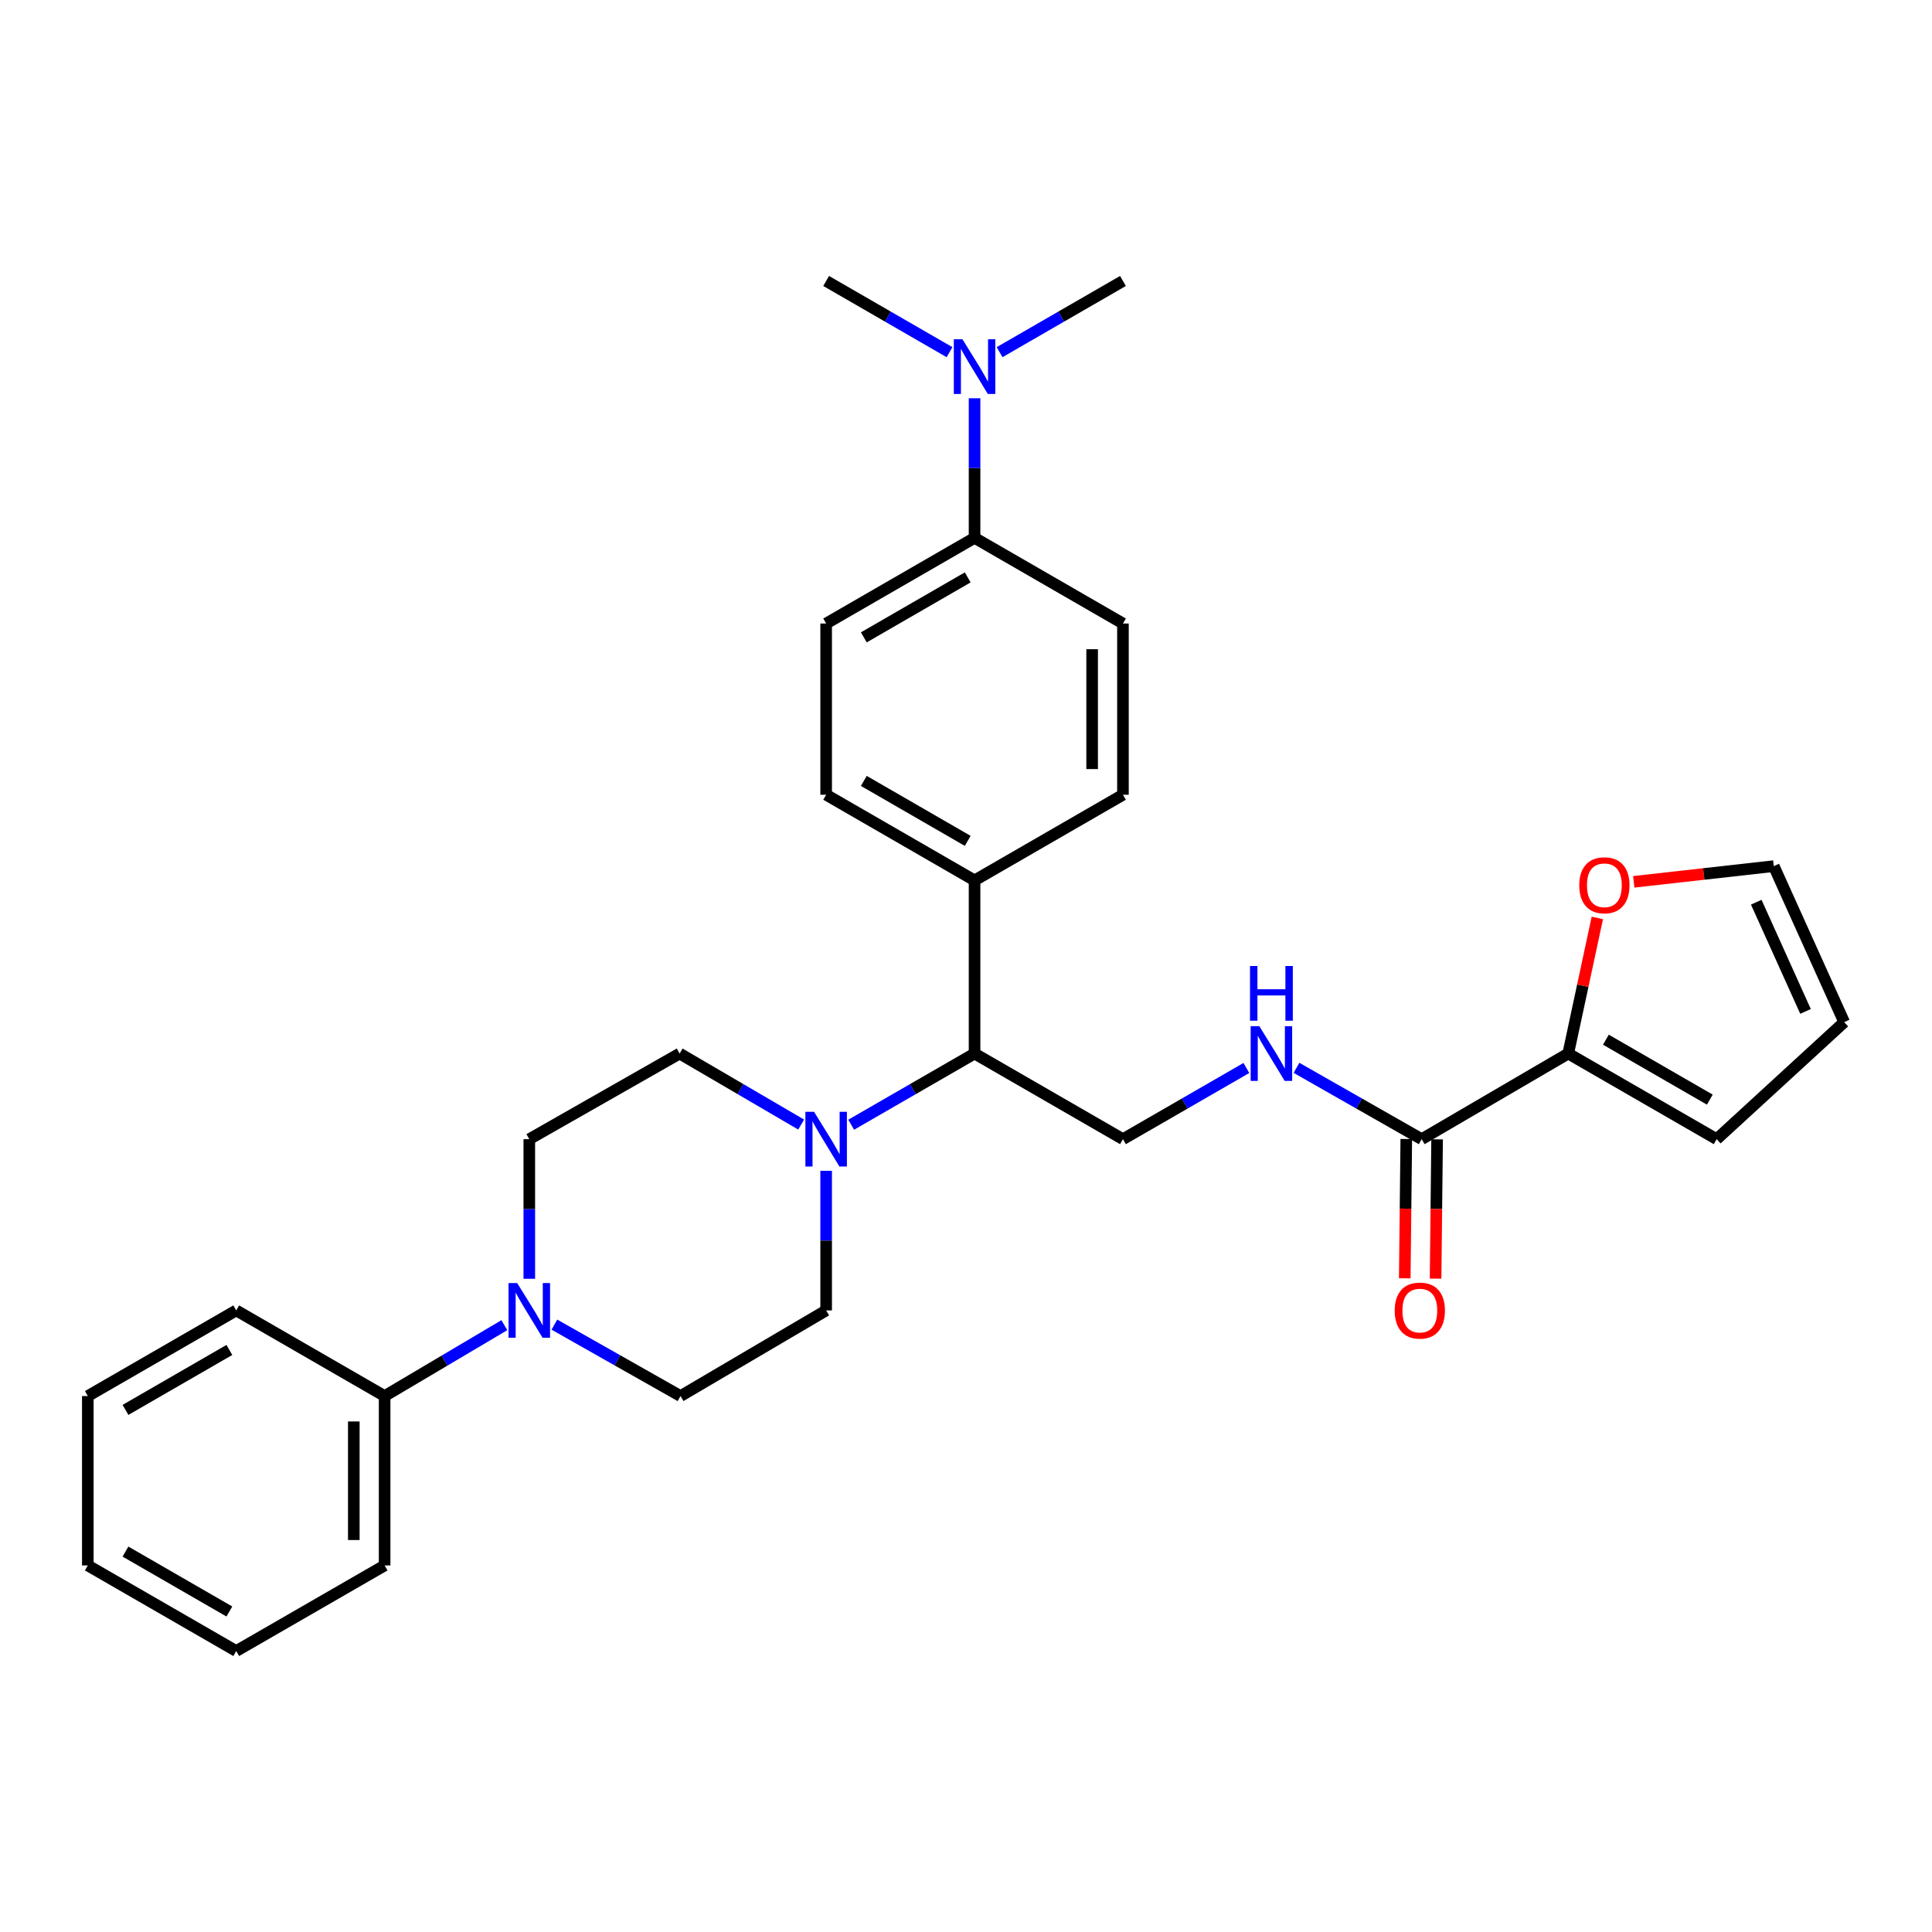 <?xml version='1.0' encoding='iso-8859-1'?>
<svg version='1.1' baseProfile='full'
              xmlns='http://www.w3.org/2000/svg'
                      xmlns:rdkit='http://www.rdkit.org/xml'
                      xmlns:xlink='http://www.w3.org/1999/xlink'
                  xml:space='preserve'
width='1000px' height='1000px' viewBox='0 0 1000 1000'>
<!-- END OF HEADER -->
<rect style='opacity:1.0;fill:#FFFFFF;stroke:none' width='1000' height='1000' x='0' y='0'> </rect>
<path class='bond-4' d='M 440.572,582.156 L 472.501,563.734' style='fill:none;fill-rule:evenodd;stroke:#0000FF;stroke-width:6px;stroke-linecap:butt;stroke-linejoin:miter;stroke-opacity:1' />
<path class='bond-4' d='M 472.501,563.734 L 504.431,545.312' style='fill:none;fill-rule:evenodd;stroke:#000000;stroke-width:6px;stroke-linecap:butt;stroke-linejoin:miter;stroke-opacity:1' />
<path class='bond-9' d='M 427.614,606.007 L 427.614,642.138' style='fill:none;fill-rule:evenodd;stroke:#0000FF;stroke-width:6px;stroke-linecap:butt;stroke-linejoin:miter;stroke-opacity:1' />
<path class='bond-9' d='M 427.614,642.138 L 427.614,678.27' style='fill:none;fill-rule:evenodd;stroke:#000000;stroke-width:6px;stroke-linecap:butt;stroke-linejoin:miter;stroke-opacity:1' />
<path class='bond-10' d='M 414.678,582.072 L 383.226,563.692' style='fill:none;fill-rule:evenodd;stroke:#0000FF;stroke-width:6px;stroke-linecap:butt;stroke-linejoin:miter;stroke-opacity:1' />
<path class='bond-10' d='M 383.226,563.692 L 351.773,545.312' style='fill:none;fill-rule:evenodd;stroke:#000000;stroke-width:6px;stroke-linecap:butt;stroke-linejoin:miter;stroke-opacity:1' />
<path class='bond-0' d='M 273.964,661.894 L 273.964,625.763' style='fill:none;fill-rule:evenodd;stroke:#0000FF;stroke-width:6px;stroke-linecap:butt;stroke-linejoin:miter;stroke-opacity:1' />
<path class='bond-0' d='M 273.964,625.763 L 273.964,589.631' style='fill:none;fill-rule:evenodd;stroke:#000000;stroke-width:6px;stroke-linecap:butt;stroke-linejoin:miter;stroke-opacity:1' />
<path class='bond-15' d='M 261.048,685.915 L 230.063,704.257' style='fill:none;fill-rule:evenodd;stroke:#0000FF;stroke-width:6px;stroke-linecap:butt;stroke-linejoin:miter;stroke-opacity:1' />
<path class='bond-15' d='M 230.063,704.257 L 199.079,722.598' style='fill:none;fill-rule:evenodd;stroke:#000000;stroke-width:6px;stroke-linecap:butt;stroke-linejoin:miter;stroke-opacity:1' />
<path class='bond-30' d='M 286.953,685.625 L 319.597,704.112' style='fill:none;fill-rule:evenodd;stroke:#0000FF;stroke-width:6px;stroke-linecap:butt;stroke-linejoin:miter;stroke-opacity:1' />
<path class='bond-30' d='M 319.597,704.112 L 352.242,722.598' style='fill:none;fill-rule:evenodd;stroke:#000000;stroke-width:6px;stroke-linecap:butt;stroke-linejoin:miter;stroke-opacity:1' />
<path class='bond-1' d='M 735.865,589.631 L 703.462,571.169' style='fill:none;fill-rule:evenodd;stroke:#000000;stroke-width:6px;stroke-linecap:butt;stroke-linejoin:miter;stroke-opacity:1' />
<path class='bond-1' d='M 703.462,571.169 L 671.06,552.707' style='fill:none;fill-rule:evenodd;stroke:#0000FF;stroke-width:6px;stroke-linecap:butt;stroke-linejoin:miter;stroke-opacity:1' />
<path class='bond-2' d='M 735.865,589.631 L 811.715,545.312' style='fill:none;fill-rule:evenodd;stroke:#000000;stroke-width:6px;stroke-linecap:butt;stroke-linejoin:miter;stroke-opacity:1' />
<path class='bond-16' d='M 727.889,589.544 L 727.496,625.596' style='fill:none;fill-rule:evenodd;stroke:#000000;stroke-width:6px;stroke-linecap:butt;stroke-linejoin:miter;stroke-opacity:1' />
<path class='bond-16' d='M 727.496,625.596 L 727.103,661.647' style='fill:none;fill-rule:evenodd;stroke:#FF0000;stroke-width:6px;stroke-linecap:butt;stroke-linejoin:miter;stroke-opacity:1' />
<path class='bond-16' d='M 743.84,589.718 L 743.447,625.769' style='fill:none;fill-rule:evenodd;stroke:#000000;stroke-width:6px;stroke-linecap:butt;stroke-linejoin:miter;stroke-opacity:1' />
<path class='bond-16' d='M 743.447,625.769 L 743.054,661.821' style='fill:none;fill-rule:evenodd;stroke:#FF0000;stroke-width:6px;stroke-linecap:butt;stroke-linejoin:miter;stroke-opacity:1' />
<path class='bond-6' d='M 811.715,545.312 L 819.246,510.218' style='fill:none;fill-rule:evenodd;stroke:#000000;stroke-width:6px;stroke-linecap:butt;stroke-linejoin:miter;stroke-opacity:1' />
<path class='bond-6' d='M 819.246,510.218 L 826.777,475.125' style='fill:none;fill-rule:evenodd;stroke:#FF0000;stroke-width:6px;stroke-linecap:butt;stroke-linejoin:miter;stroke-opacity:1' />
<path class='bond-13' d='M 811.715,545.312 L 888.549,589.631' style='fill:none;fill-rule:evenodd;stroke:#000000;stroke-width:6px;stroke-linecap:butt;stroke-linejoin:miter;stroke-opacity:1' />
<path class='bond-13' d='M 831.211,538.142 L 884.995,569.165' style='fill:none;fill-rule:evenodd;stroke:#000000;stroke-width:6px;stroke-linecap:butt;stroke-linejoin:miter;stroke-opacity:1' />
<path class='bond-3' d='M 645.124,552.785 L 613.182,571.208' style='fill:none;fill-rule:evenodd;stroke:#0000FF;stroke-width:6px;stroke-linecap:butt;stroke-linejoin:miter;stroke-opacity:1' />
<path class='bond-3' d='M 613.182,571.208 L 581.239,589.631' style='fill:none;fill-rule:evenodd;stroke:#000000;stroke-width:6px;stroke-linecap:butt;stroke-linejoin:miter;stroke-opacity:1' />
<path class='bond-5' d='M 504.431,545.312 L 581.239,589.631' style='fill:none;fill-rule:evenodd;stroke:#000000;stroke-width:6px;stroke-linecap:butt;stroke-linejoin:miter;stroke-opacity:1' />
<path class='bond-7' d='M 504.431,545.312 L 504.431,455.698' style='fill:none;fill-rule:evenodd;stroke:#000000;stroke-width:6px;stroke-linecap:butt;stroke-linejoin:miter;stroke-opacity:1' />
<path class='bond-17' d='M 845.629,456.431 L 881.867,452.369' style='fill:none;fill-rule:evenodd;stroke:#FF0000;stroke-width:6px;stroke-linecap:butt;stroke-linejoin:miter;stroke-opacity:1' />
<path class='bond-17' d='M 881.867,452.369 L 918.105,448.307' style='fill:none;fill-rule:evenodd;stroke:#000000;stroke-width:6px;stroke-linecap:butt;stroke-linejoin:miter;stroke-opacity:1' />
<path class='bond-21' d='M 504.431,455.698 L 581.239,411.361' style='fill:none;fill-rule:evenodd;stroke:#000000;stroke-width:6px;stroke-linecap:butt;stroke-linejoin:miter;stroke-opacity:1' />
<path class='bond-22' d='M 504.431,455.698 L 427.614,411.361' style='fill:none;fill-rule:evenodd;stroke:#000000;stroke-width:6px;stroke-linecap:butt;stroke-linejoin:miter;stroke-opacity:1' />
<path class='bond-22' d='M 500.883,435.232 L 447.111,404.196' style='fill:none;fill-rule:evenodd;stroke:#000000;stroke-width:6px;stroke-linecap:butt;stroke-linejoin:miter;stroke-opacity:1' />
<path class='bond-8' d='M 504.431,278.395 L 427.614,322.732' style='fill:none;fill-rule:evenodd;stroke:#000000;stroke-width:6px;stroke-linecap:butt;stroke-linejoin:miter;stroke-opacity:1' />
<path class='bond-8' d='M 500.883,298.861 L 447.111,329.897' style='fill:none;fill-rule:evenodd;stroke:#000000;stroke-width:6px;stroke-linecap:butt;stroke-linejoin:miter;stroke-opacity:1' />
<path class='bond-14' d='M 504.431,278.395 L 504.431,242.268' style='fill:none;fill-rule:evenodd;stroke:#000000;stroke-width:6px;stroke-linecap:butt;stroke-linejoin:miter;stroke-opacity:1' />
<path class='bond-14' d='M 504.431,242.268 L 504.431,206.141' style='fill:none;fill-rule:evenodd;stroke:#0000FF;stroke-width:6px;stroke-linecap:butt;stroke-linejoin:miter;stroke-opacity:1' />
<path class='bond-31' d='M 504.431,278.395 L 581.239,322.732' style='fill:none;fill-rule:evenodd;stroke:#000000;stroke-width:6px;stroke-linecap:butt;stroke-linejoin:miter;stroke-opacity:1' />
<path class='bond-12' d='M 427.614,678.27 L 352.242,722.598' style='fill:none;fill-rule:evenodd;stroke:#000000;stroke-width:6px;stroke-linecap:butt;stroke-linejoin:miter;stroke-opacity:1' />
<path class='bond-11' d='M 351.773,545.312 L 273.964,589.631' style='fill:none;fill-rule:evenodd;stroke:#000000;stroke-width:6px;stroke-linecap:butt;stroke-linejoin:miter;stroke-opacity:1' />
<path class='bond-18' d='M 888.549,589.631 L 954.545,529.059' style='fill:none;fill-rule:evenodd;stroke:#000000;stroke-width:6px;stroke-linecap:butt;stroke-linejoin:miter;stroke-opacity:1' />
<path class='bond-23' d='M 491.474,182.286 L 459.544,163.857' style='fill:none;fill-rule:evenodd;stroke:#0000FF;stroke-width:6px;stroke-linecap:butt;stroke-linejoin:miter;stroke-opacity:1' />
<path class='bond-23' d='M 459.544,163.857 L 427.614,145.428' style='fill:none;fill-rule:evenodd;stroke:#000000;stroke-width:6px;stroke-linecap:butt;stroke-linejoin:miter;stroke-opacity:1' />
<path class='bond-24' d='M 517.388,182.285 L 549.313,163.857' style='fill:none;fill-rule:evenodd;stroke:#0000FF;stroke-width:6px;stroke-linecap:butt;stroke-linejoin:miter;stroke-opacity:1' />
<path class='bond-24' d='M 549.313,163.857 L 581.239,145.428' style='fill:none;fill-rule:evenodd;stroke:#000000;stroke-width:6px;stroke-linecap:butt;stroke-linejoin:miter;stroke-opacity:1' />
<path class='bond-25' d='M 199.079,722.598 L 199.079,810.271' style='fill:none;fill-rule:evenodd;stroke:#000000;stroke-width:6px;stroke-linecap:butt;stroke-linejoin:miter;stroke-opacity:1' />
<path class='bond-25' d='M 183.127,735.749 L 183.127,797.12' style='fill:none;fill-rule:evenodd;stroke:#000000;stroke-width:6px;stroke-linecap:butt;stroke-linejoin:miter;stroke-opacity:1' />
<path class='bond-26' d='M 199.079,722.598 L 122.271,678.27' style='fill:none;fill-rule:evenodd;stroke:#000000;stroke-width:6px;stroke-linecap:butt;stroke-linejoin:miter;stroke-opacity:1' />
<path class='bond-33' d='M 918.105,448.307 L 954.545,529.059' style='fill:none;fill-rule:evenodd;stroke:#000000;stroke-width:6px;stroke-linecap:butt;stroke-linejoin:miter;stroke-opacity:1' />
<path class='bond-33' d='M 909.031,466.982 L 934.539,523.508' style='fill:none;fill-rule:evenodd;stroke:#000000;stroke-width:6px;stroke-linecap:butt;stroke-linejoin:miter;stroke-opacity:1' />
<path class='bond-19' d='M 427.614,322.732 L 427.614,411.361' style='fill:none;fill-rule:evenodd;stroke:#000000;stroke-width:6px;stroke-linecap:butt;stroke-linejoin:miter;stroke-opacity:1' />
<path class='bond-20' d='M 581.239,322.732 L 581.239,411.361' style='fill:none;fill-rule:evenodd;stroke:#000000;stroke-width:6px;stroke-linecap:butt;stroke-linejoin:miter;stroke-opacity:1' />
<path class='bond-20' d='M 565.287,336.026 L 565.287,398.067' style='fill:none;fill-rule:evenodd;stroke:#000000;stroke-width:6px;stroke-linecap:butt;stroke-linejoin:miter;stroke-opacity:1' />
<path class='bond-28' d='M 199.079,810.271 L 122.271,854.572' style='fill:none;fill-rule:evenodd;stroke:#000000;stroke-width:6px;stroke-linecap:butt;stroke-linejoin:miter;stroke-opacity:1' />
<path class='bond-27' d='M 122.271,678.27 L 45.455,722.598' style='fill:none;fill-rule:evenodd;stroke:#000000;stroke-width:6px;stroke-linecap:butt;stroke-linejoin:miter;stroke-opacity:1' />
<path class='bond-27' d='M 118.722,698.735 L 64.95,729.765' style='fill:none;fill-rule:evenodd;stroke:#000000;stroke-width:6px;stroke-linecap:butt;stroke-linejoin:miter;stroke-opacity:1' />
<path class='bond-29' d='M 45.455,722.598 L 45.455,810.271' style='fill:none;fill-rule:evenodd;stroke:#000000;stroke-width:6px;stroke-linecap:butt;stroke-linejoin:miter;stroke-opacity:1' />
<path class='bond-32' d='M 122.271,854.572 L 45.455,810.271' style='fill:none;fill-rule:evenodd;stroke:#000000;stroke-width:6px;stroke-linecap:butt;stroke-linejoin:miter;stroke-opacity:1' />
<path class='bond-32' d='M 118.718,834.109 L 64.946,803.097' style='fill:none;fill-rule:evenodd;stroke:#000000;stroke-width:6px;stroke-linecap:butt;stroke-linejoin:miter;stroke-opacity:1' />
<path  class='atom-0' d='M 421.354 575.471
L 430.634 590.471
Q 431.554 591.951, 433.034 594.631
Q 434.514 597.311, 434.594 597.471
L 434.594 575.471
L 438.354 575.471
L 438.354 603.791
L 434.474 603.791
L 424.514 587.391
Q 423.354 585.471, 422.114 583.271
Q 420.914 581.071, 420.554 580.391
L 420.554 603.791
L 416.874 603.791
L 416.874 575.471
L 421.354 575.471
' fill='#0000FF'/>
<path  class='atom-1' d='M 267.704 664.11
L 276.984 679.11
Q 277.904 680.59, 279.384 683.27
Q 280.864 685.95, 280.944 686.11
L 280.944 664.11
L 284.704 664.11
L 284.704 692.43
L 280.824 692.43
L 270.864 676.03
Q 269.704 674.11, 268.464 671.91
Q 267.264 669.71, 266.904 669.03
L 266.904 692.43
L 263.224 692.43
L 263.224 664.11
L 267.704 664.11
' fill='#0000FF'/>
<path  class='atom-4' d='M 651.822 531.152
L 661.102 546.152
Q 662.022 547.632, 663.502 550.312
Q 664.982 552.992, 665.062 553.152
L 665.062 531.152
L 668.822 531.152
L 668.822 559.472
L 664.942 559.472
L 654.982 543.072
Q 653.822 541.152, 652.582 538.952
Q 651.382 536.752, 651.022 536.072
L 651.022 559.472
L 647.342 559.472
L 647.342 531.152
L 651.822 531.152
' fill='#0000FF'/>
<path  class='atom-4' d='M 647.002 500
L 650.842 500
L 650.842 512.04
L 665.322 512.04
L 665.322 500
L 669.162 500
L 669.162 528.32
L 665.322 528.32
L 665.322 515.24
L 650.842 515.24
L 650.842 528.32
L 647.002 528.32
L 647.002 500
' fill='#0000FF'/>
<path  class='atom-7' d='M 817.423 458.215
Q 817.423 451.415, 820.783 447.615
Q 824.143 443.815, 830.423 443.815
Q 836.703 443.815, 840.063 447.615
Q 843.423 451.415, 843.423 458.215
Q 843.423 465.095, 840.023 469.015
Q 836.623 472.895, 830.423 472.895
Q 824.183 472.895, 820.783 469.015
Q 817.423 465.135, 817.423 458.215
M 830.423 469.695
Q 834.743 469.695, 837.063 466.815
Q 839.423 463.895, 839.423 458.215
Q 839.423 452.655, 837.063 449.855
Q 834.743 447.015, 830.423 447.015
Q 826.103 447.015, 823.743 449.815
Q 821.423 452.615, 821.423 458.215
Q 821.423 463.935, 823.743 466.815
Q 826.103 469.695, 830.423 469.695
' fill='#FF0000'/>
<path  class='atom-15' d='M 498.171 175.605
L 507.451 190.605
Q 508.371 192.085, 509.851 194.765
Q 511.331 197.445, 511.411 197.605
L 511.411 175.605
L 515.171 175.605
L 515.171 203.925
L 511.291 203.925
L 501.331 187.525
Q 500.171 185.605, 498.931 183.405
Q 497.731 181.205, 497.371 180.525
L 497.371 203.925
L 493.691 203.925
L 493.691 175.605
L 498.171 175.605
' fill='#0000FF'/>
<path  class='atom-17' d='M 721.899 678.35
Q 721.899 671.55, 725.259 667.75
Q 728.619 663.95, 734.899 663.95
Q 741.179 663.95, 744.539 667.75
Q 747.899 671.55, 747.899 678.35
Q 747.899 685.23, 744.499 689.15
Q 741.099 693.03, 734.899 693.03
Q 728.659 693.03, 725.259 689.15
Q 721.899 685.27, 721.899 678.35
M 734.899 689.83
Q 739.219 689.83, 741.539 686.95
Q 743.899 684.03, 743.899 678.35
Q 743.899 672.79, 741.539 669.99
Q 739.219 667.15, 734.899 667.15
Q 730.579 667.15, 728.219 669.95
Q 725.899 672.75, 725.899 678.35
Q 725.899 684.07, 728.219 686.95
Q 730.579 689.83, 734.899 689.83
' fill='#FF0000'/>
</svg>
